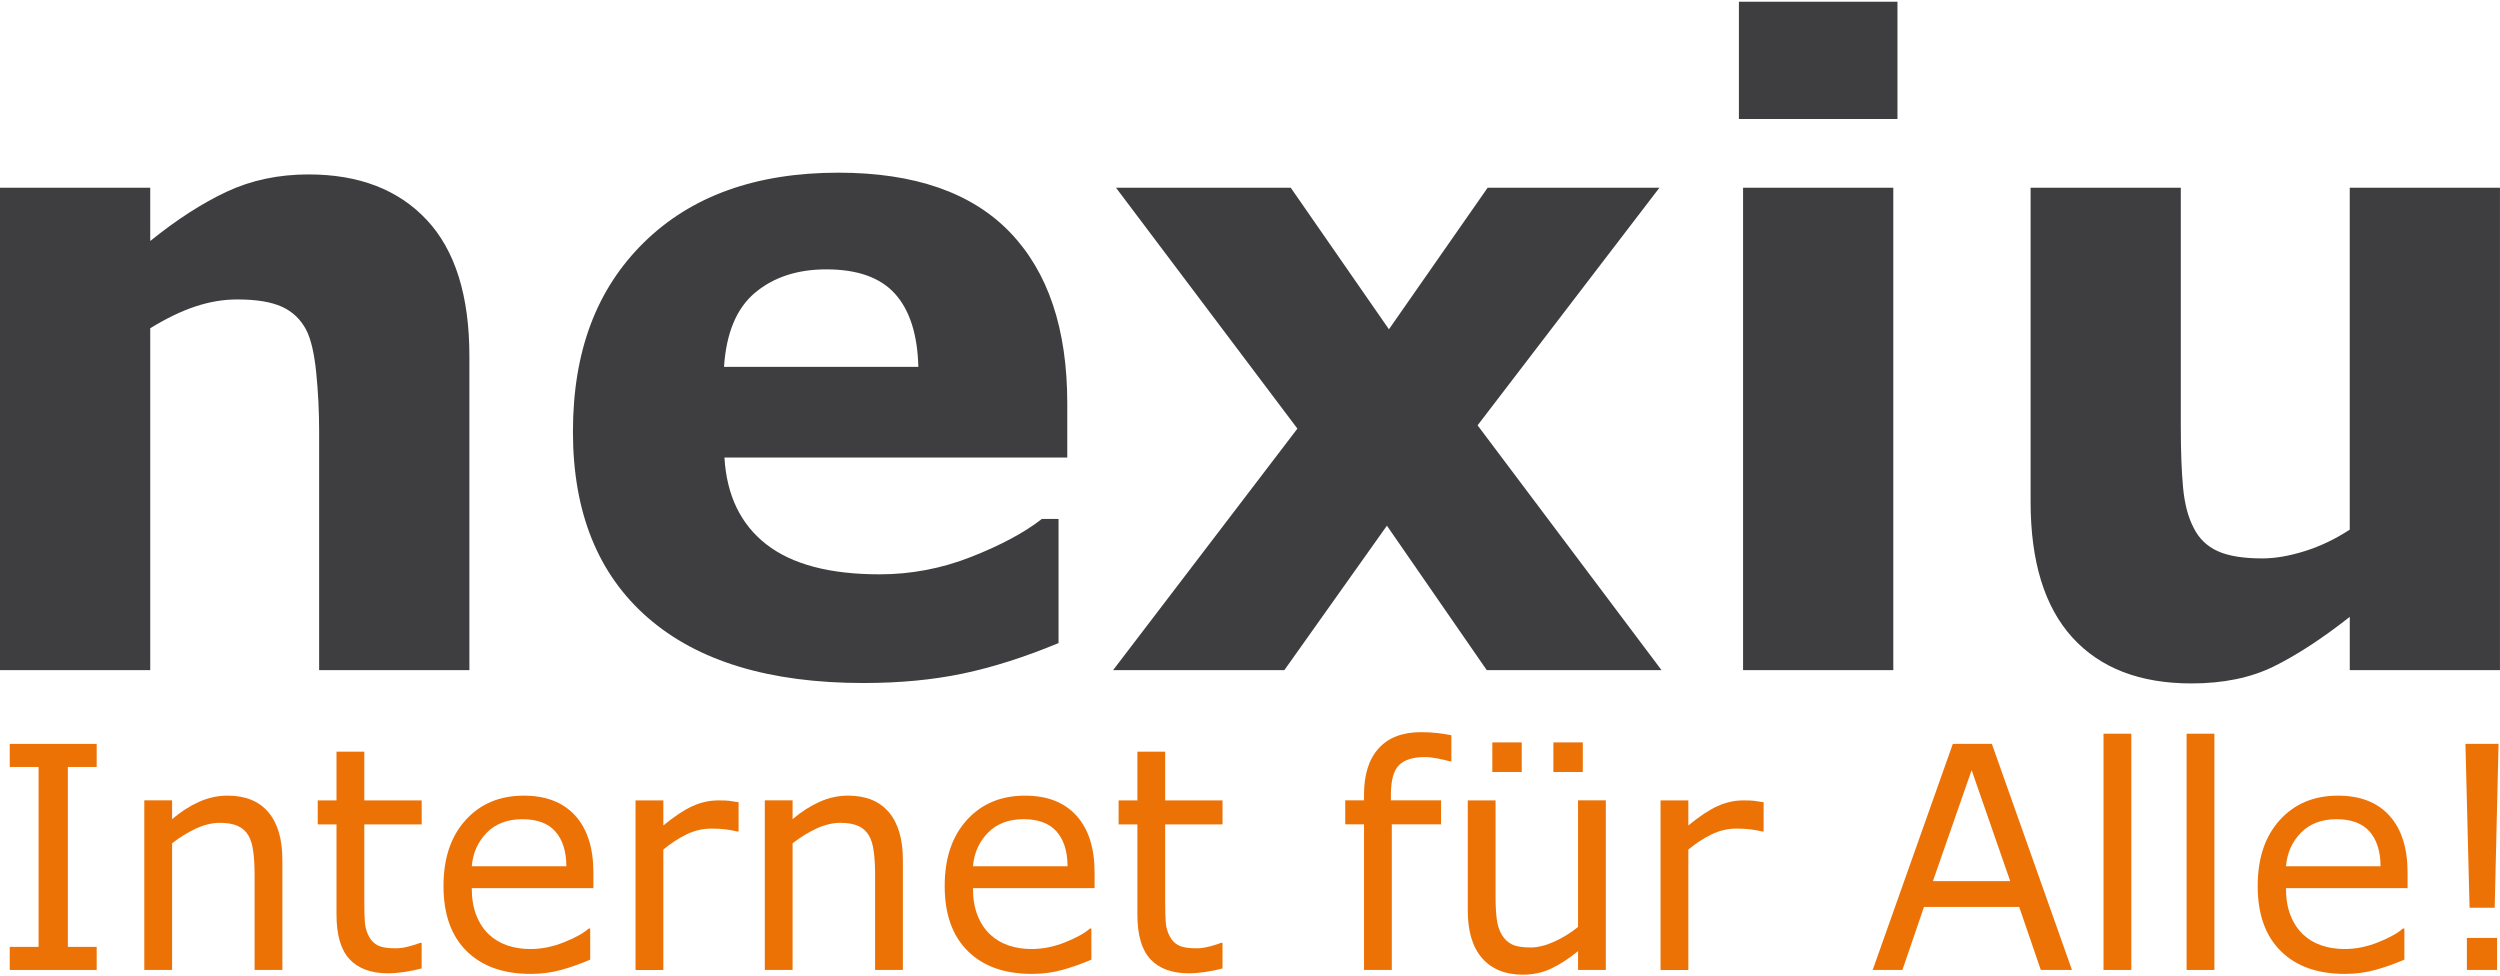 <?xml version="1.0" encoding="UTF-8"?>
<svg id="Ebene_1" data-name="Ebene 1" xmlns="http://www.w3.org/2000/svg" width="297mm" height="116mm" viewBox="0 0 841.89 328.82">
  <defs>
    <style>
      .cls-1 {
        fill: #ec7206;
      }

      .cls-2 {
        fill: #3e3d40;
      }
    </style>
  </defs>
  <g>
    <path class="cls-2" d="M158.06,225.67h-50.59v-80.57c0-6.56-.33-13.09-.98-19.6-.65-6.51-1.78-11.31-3.36-14.39-1.87-3.57-4.6-6.17-8.2-7.81-3.6-1.64-8.62-2.46-15.06-2.46-4.58,0-9.23.77-13.94,2.32-4.72,1.54-9.83,4-15.34,7.38v115.14H0V63.22h50.59v17.94c8.95-7.23,17.56-12.78,25.82-16.63,8.26-3.86,17.42-5.79,27.5-5.79,16.98,0,30.25,5.11,39.81,15.33,9.56,10.22,14.35,25.51,14.35,45.86v105.74Z"/>
    <path class="cls-2" d="M359.43,154.07h-115.47c.75,12.73,5.44,22.47,14.08,29.22,8.64,6.75,21.37,10.12,38.18,10.12,10.65,0,20.97-1.97,30.97-5.93,10-3.95,17.89-8.2,23.68-12.73h5.6v41.81c-11.4,4.73-22.14,8.15-32.23,10.27-10.09,2.12-21.25,3.18-33.49,3.18-31.58,0-55.77-7.33-72.59-21.99-16.82-14.66-25.22-35.54-25.22-62.64s7.96-48.05,23.89-63.72c15.93-15.67,37.76-23.51,65.51-23.51,25.59,0,44.84,6.68,57.73,20.03,12.89,13.36,19.34,32.57,19.34,57.64v18.23ZM309.26,123.54c-.28-10.9-2.9-19.09-7.85-24.59-4.95-5.5-12.66-8.24-23.12-8.24-9.72,0-17.7,2.6-23.96,7.81-6.26,5.21-9.76,13.55-10.51,25.02h65.44Z"/>
    <path class="cls-2" d="M559.53,225.67h-58.86l-33.62-48.64-34.54,48.64h-57.67l62.07-81.33-61.09-81.12h58.85l33.06,47.67,33.24-47.67h57.85l-61.23,80.01,61.93,82.43Z"/>
    <path class="cls-2" d="M638.98,40.08h-53.39V.59h53.39v39.49ZM637.58,225.67h-50.59V63.22h50.59v162.44Z"/>
    <path class="cls-2" d="M841.89,225.67h-50.59v-17.94c-9.33,7.33-17.87,12.9-25.61,16.71-7.75,3.81-16.98,5.71-27.71,5.71-17.35,0-30.72-5.16-40.1-15.48-9.37-10.32-14.06-25.55-14.06-45.71V63.22h50.58v80.57c0,8.2.26,15.02.77,20.47.51,5.45,1.7,9.96,3.57,13.52,1.78,3.57,4.46,6.17,8.06,7.81,3.6,1.64,8.62,2.46,15.07,2.46,4.29,0,9.06-.82,14.29-2.46,5.23-1.64,10.28-4.05,15.13-7.23V63.22h50.59v162.44Z"/>
  </g>
  <g>
    <path class="cls-1" d="M32.56,326.64H3.28v-7.77h9.71v-60.59H3.28v-7.77h29.28v7.77h-9.71v60.59h9.71v7.77Z"/>
    <path class="cls-1" d="M95.09,326.64h-9.36v-32.52c0-2.62-.15-5.09-.45-7.39-.3-2.3-.85-4.1-1.64-5.39-.83-1.43-2.02-2.5-3.58-3.2-1.56-.7-3.59-1.05-6.07-1.05s-5.23.65-8.02,1.94c-2.79,1.3-5.46,2.95-8.02,4.96v42.64h-9.36v-57.11h9.36v6.34c2.92-2.49,5.94-4.43,9.06-5.83,3.12-1.4,6.32-2.1,9.61-2.1,6.01,0,10.59,1.86,13.74,5.57,3.15,3.72,4.73,9.07,4.73,16.06v37.07Z"/>
    <path class="cls-1" d="M141.99,326.13c-1.76.48-3.68.87-5.75,1.18-2.07.31-3.93.46-5.55.46-5.68,0-9.99-1.57-12.94-4.7-2.95-3.14-4.43-8.16-4.43-15.08v-30.37h-6.32v-8.08h6.32v-16.41h9.36v16.41h19.32v8.08h-19.32v26.03c0,3,.07,5.34.2,7.03.13,1.69.6,3.26,1.39,4.73.73,1.36,1.73,2.36,3.01,2.99,1.28.63,3.23.95,5.85.95,1.53,0,3.12-.23,4.78-.69,1.66-.46,2.85-.84,3.58-1.15h.5v8.64Z"/>
    <path class="cls-1" d="M199.84,299.08h-40.97c0,3.51.51,6.57,1.54,9.18,1.03,2.61,2.44,4.75,4.23,6.42,1.73,1.64,3.78,2.86,6.15,3.68,2.37.82,4.99,1.23,7.84,1.23,3.78,0,7.59-.77,11.43-2.33,3.83-1.55,6.56-3.08,8.19-4.58h.5v10.48c-3.15,1.36-6.37,2.51-9.66,3.43-3.29.92-6.74,1.38-10.36,1.38-9.23,0-16.43-2.56-21.61-7.7-5.18-5.13-7.77-12.42-7.77-21.86s2.48-16.75,7.44-22.24c4.96-5.49,11.49-8.23,19.59-8.23,7.5,0,13.28,2.25,17.35,6.75,4.07,4.5,6.1,10.89,6.1,19.18v5.22ZM190.73,291.72c-.03-5.04-1.27-8.95-3.71-11.71-2.44-2.76-6.15-4.14-11.13-4.14s-9,1.52-11.97,4.55c-2.97,3.03-4.66,6.8-5.05,11.3h31.86Z"/>
    <path class="cls-1" d="M248.73,280.01h-.5c-1.39-.34-2.75-.59-4.06-.74-1.31-.15-2.86-.23-4.66-.23-2.89,0-5.68.66-8.36,1.97-2.69,1.31-5.28,3.01-7.77,5.09v40.55h-9.36v-57.11h9.36v8.44c3.72-3.07,7-5.24,9.83-6.52,2.84-1.28,5.73-1.92,8.69-1.92,1.63,0,2.8.04,3.53.13.73.09,1.83.25,3.29.49v9.87Z"/>
    <path class="cls-1" d="M304.05,326.64h-9.36v-32.52c0-2.62-.15-5.09-.45-7.39-.3-2.3-.85-4.1-1.64-5.39-.83-1.43-2.03-2.5-3.58-3.2-1.56-.7-3.58-1.05-6.07-1.05s-5.23.65-8.02,1.94c-2.79,1.3-5.46,2.95-8.02,4.96v42.64h-9.36v-57.11h9.36v6.34c2.92-2.49,5.94-4.43,9.06-5.83,3.12-1.4,6.32-2.1,9.61-2.1,6.01,0,10.59,1.86,13.74,5.57,3.15,3.72,4.73,9.07,4.73,16.06v37.07Z"/>
    <path class="cls-1" d="M368.62,299.08h-40.97c0,3.51.51,6.57,1.54,9.18,1.03,2.61,2.44,4.75,4.23,6.42,1.73,1.64,3.78,2.86,6.15,3.68,2.37.82,4.99,1.23,7.84,1.23,3.78,0,7.59-.77,11.43-2.33,3.83-1.55,6.56-3.08,8.19-4.58h.5v10.48c-3.15,1.36-6.37,2.51-9.66,3.43-3.29.92-6.74,1.38-10.36,1.38-9.23,0-16.43-2.56-21.61-7.7-5.18-5.13-7.77-12.42-7.77-21.86s2.48-16.75,7.44-22.24c4.96-5.49,11.49-8.23,19.59-8.23,7.5,0,13.28,2.25,17.35,6.75,4.07,4.5,6.1,10.89,6.1,19.18v5.22ZM359.51,291.72c-.03-5.04-1.27-8.95-3.71-11.71-2.44-2.76-6.15-4.14-11.13-4.14s-9,1.52-11.97,4.55c-2.97,3.03-4.66,6.8-5.05,11.3h31.86Z"/>
    <path class="cls-1" d="M411.69,326.13c-1.76.48-3.68.87-5.75,1.18-2.07.31-3.93.46-5.55.46-5.68,0-9.99-1.57-12.94-4.7-2.95-3.14-4.43-8.16-4.43-15.08v-30.37h-6.32v-8.08h6.32v-16.41h9.36v16.41h19.32v8.08h-19.32v26.03c0,3,.07,5.34.2,7.03.13,1.69.6,3.26,1.39,4.73.73,1.36,1.73,2.36,3.01,2.99,1.28.63,3.23.95,5.85.95,1.53,0,3.12-.23,4.78-.69,1.66-.46,2.85-.84,3.58-1.15h.5v8.64Z"/>
    <path class="cls-1" d="M488.76,256.39h-.5c-1.03-.31-2.37-.62-4.03-.95-1.66-.32-3.12-.49-4.38-.49-4.02,0-6.93.91-8.74,2.74-1.81,1.82-2.71,5.12-2.71,9.89v1.94h16.88v8.08h-16.58v49.04h-9.36v-49.04h-6.32v-8.08h6.32v-1.89c0-6.78,1.64-11.99,4.93-15.62,3.29-3.63,8.03-5.45,14.24-5.45,2.09,0,3.97.1,5.65.31,1.68.2,3.21.44,4.6.72v8.79Z"/>
    <path class="cls-1" d="M540.78,326.64h-9.36v-6.34c-3.15,2.56-6.17,4.52-9.06,5.88-2.89,1.36-6.07,2.05-9.56,2.05-5.84,0-10.39-1.83-13.64-5.5-3.25-3.66-4.88-9.04-4.88-16.13v-37.07h9.36v32.52c0,2.9.13,5.38.4,7.44.26,2.06.83,3.83,1.69,5.29.9,1.5,2.06,2.59,3.48,3.27,1.43.68,3.5,1.02,6.22,1.02,2.42,0,5.07-.65,7.94-1.94,2.87-1.3,5.55-2.95,8.04-4.96v-42.64h9.36v57.11ZM512.46,259.97h-9.91v-9.97h9.91v9.97ZM533.02,259.97h-9.91v-9.97h9.91v9.97Z"/>
    <path class="cls-1" d="M593.91,280.01h-.5c-1.39-.34-2.75-.59-4.06-.74-1.31-.15-2.86-.23-4.66-.23-2.89,0-5.68.66-8.36,1.97-2.69,1.31-5.28,3.01-7.77,5.09v40.55h-9.36v-57.11h9.36v8.44c3.72-3.07,7-5.24,9.83-6.52,2.84-1.28,5.73-1.92,8.69-1.92,1.63,0,2.8.04,3.54.13.73.09,1.82.25,3.29.49v9.87Z"/>
    <path class="cls-1" d="M697.76,326.64h-10.51l-7.27-21.22h-32.06l-7.27,21.22h-10.01l26.99-76.14h13.14l26.98,76.14ZM676.95,296.73l-12.99-37.38-13.04,37.38h26.04Z"/>
    <path class="cls-1" d="M717.73,326.64h-9.36v-79.56h9.36v79.56Z"/>
    <path class="cls-1" d="M745.71,326.64h-9.36v-79.56h9.36v79.56Z"/>
    <path class="cls-1" d="M810.78,299.08h-40.97c0,3.51.51,6.57,1.54,9.18,1.03,2.61,2.44,4.75,4.23,6.42,1.72,1.64,3.77,2.86,6.15,3.68,2.37.82,4.99,1.23,7.84,1.23,3.78,0,7.59-.77,11.43-2.33,3.83-1.55,6.56-3.08,8.19-4.58h.5v10.48c-3.15,1.36-6.37,2.51-9.66,3.43-3.29.92-6.74,1.38-10.36,1.38-9.23,0-16.43-2.56-21.61-7.7-5.18-5.13-7.77-12.42-7.77-21.86s2.48-16.75,7.44-22.24c4.96-5.49,11.49-8.23,19.59-8.23,7.5,0,13.28,2.25,17.35,6.75,4.06,4.5,6.1,10.89,6.1,19.18v5.22ZM801.67,291.72c-.03-5.04-1.27-8.95-3.71-11.71-2.44-2.76-6.15-4.14-11.13-4.14s-9,1.52-11.97,4.55c-2.97,3.03-4.65,6.8-5.05,11.3h31.86Z"/>
    <path class="cls-1" d="M841.4,250.51l-1.3,55.17h-8.46l-1.39-55.17h11.15ZM840.9,326.64h-10.16v-10.79h10.16v10.79Z"/>
  </g>
</svg>